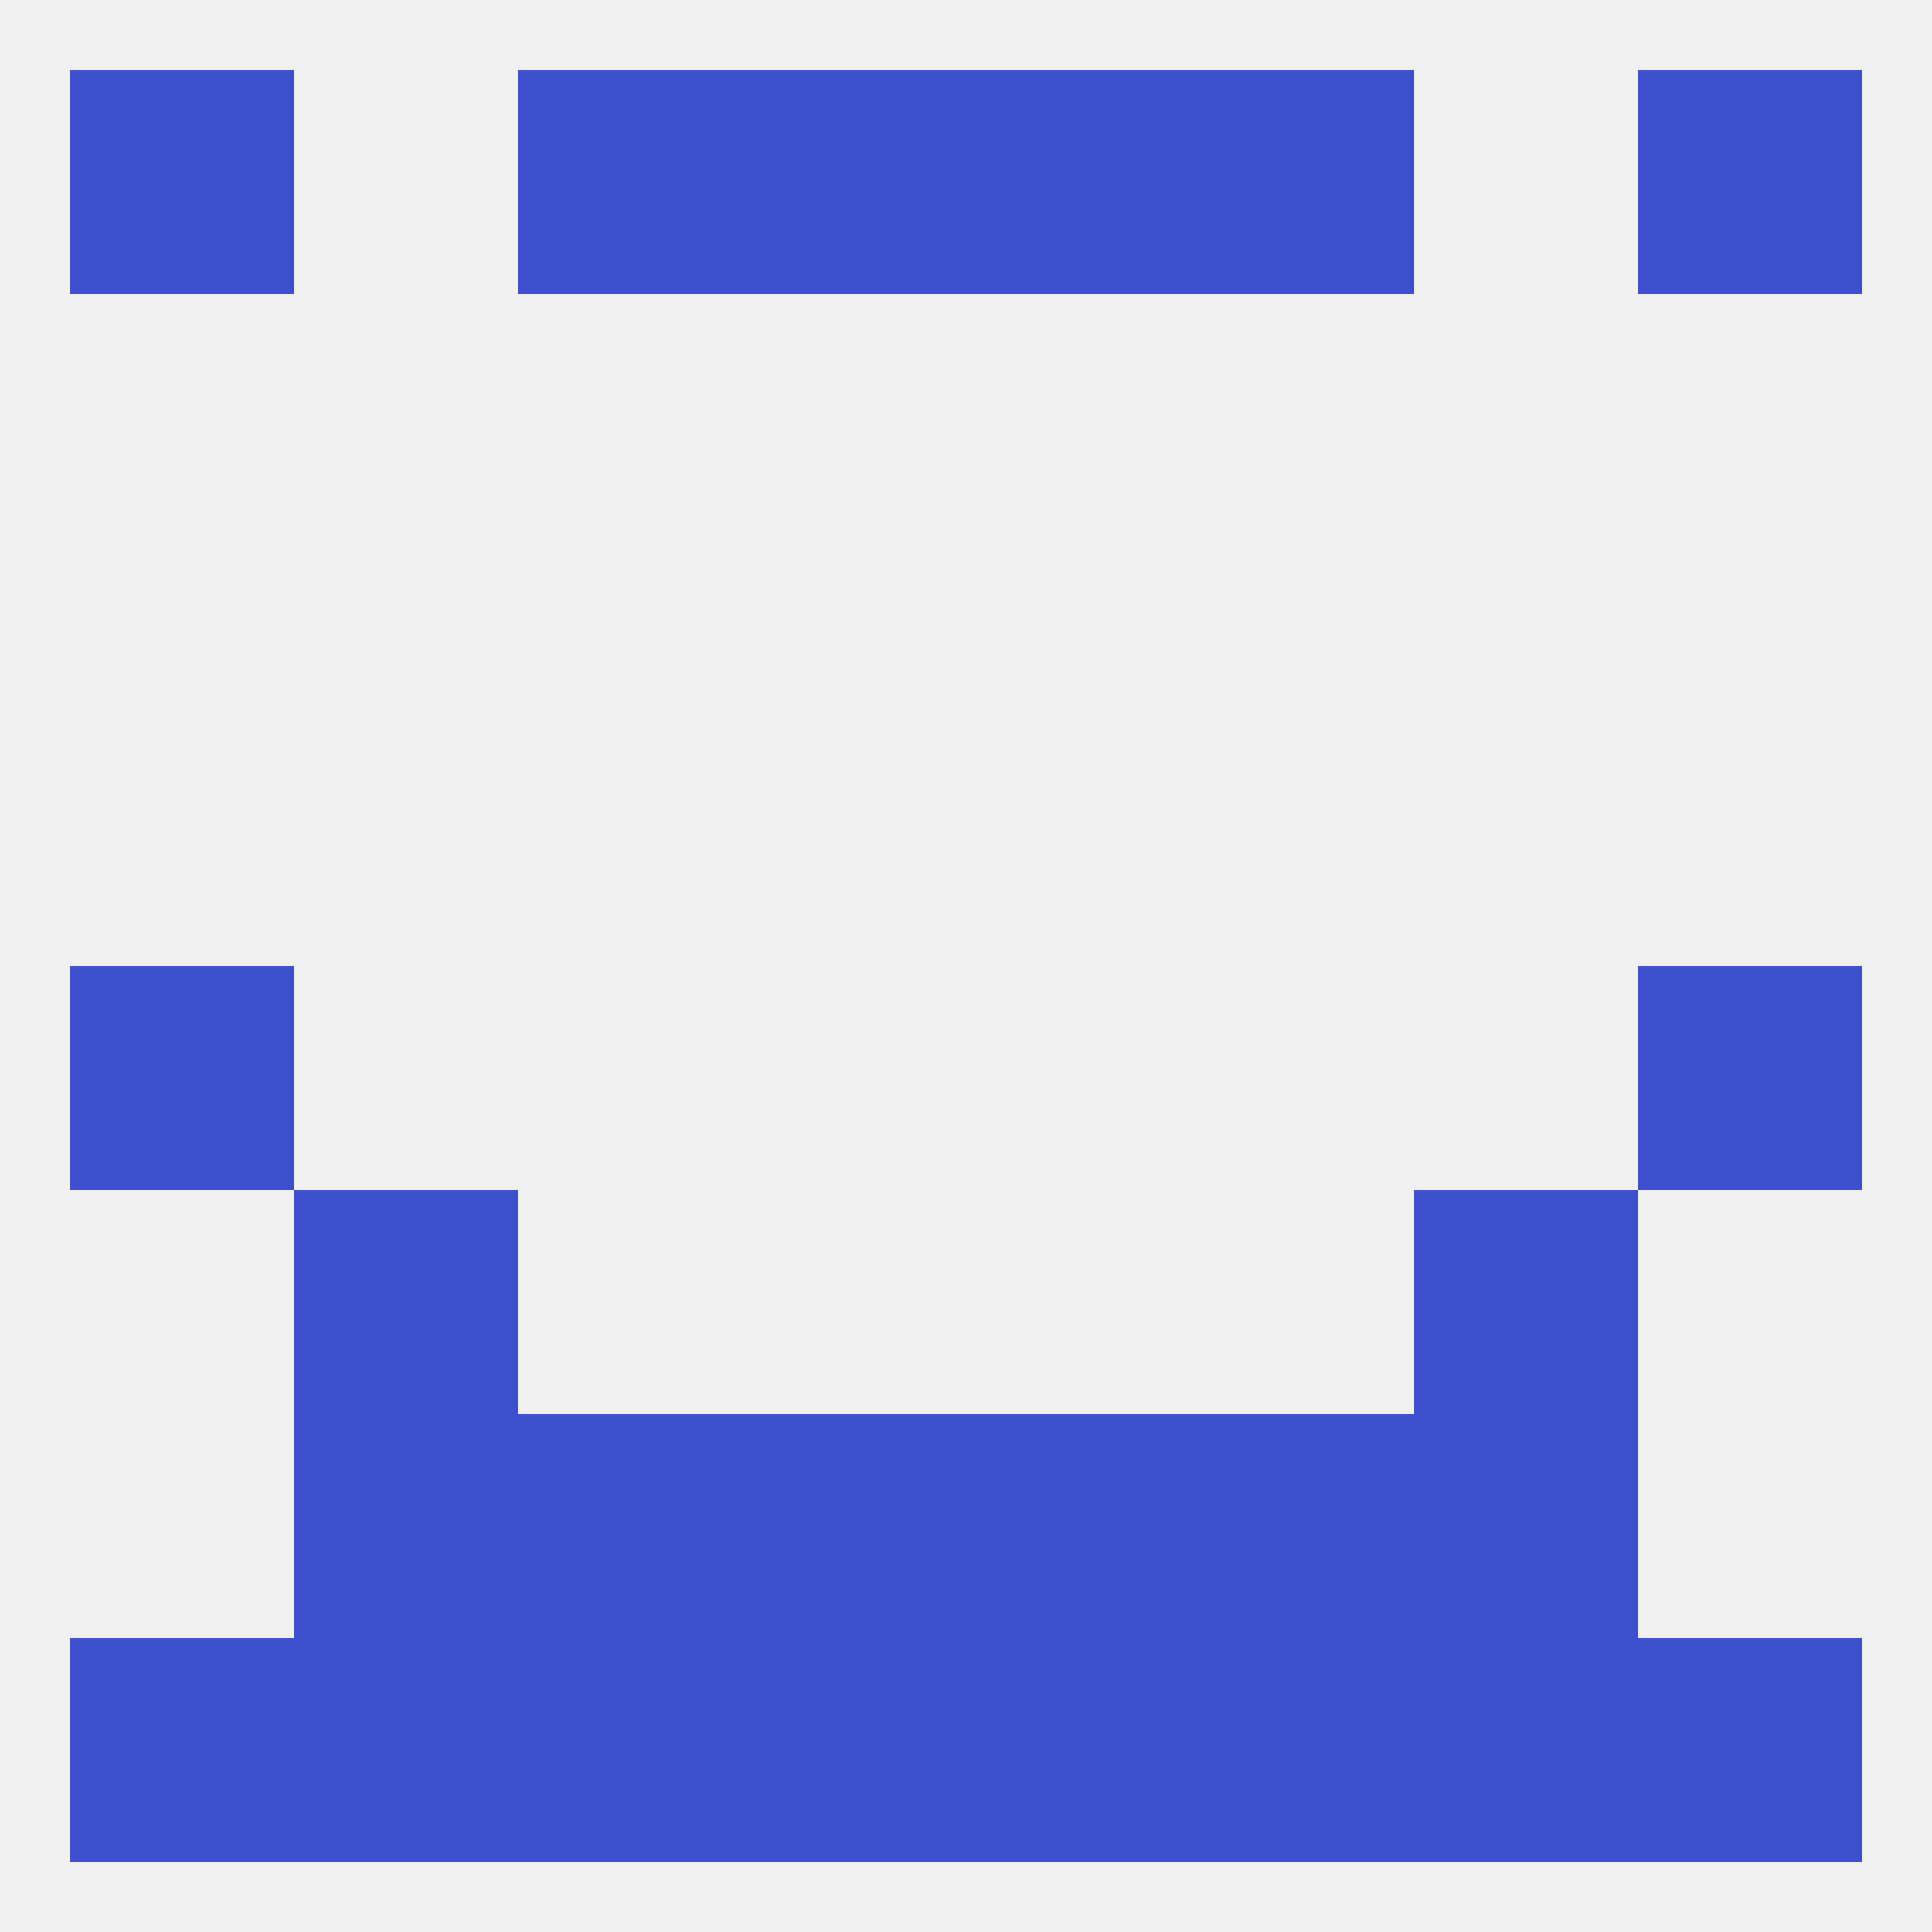 
<!--   <?xml version="1.0"?> -->
<svg version="1.1" baseprofile="full" xmlns="http://www.w3.org/2000/svg" xmlns:xlink="http://www.w3.org/1999/xlink" xmlns:ev="http://www.w3.org/2001/xml-events" width="250" height="250" viewBox="0 0 250 250" >
	<rect width="100%" height="100%" fill="rgba(240,240,240,255)"/>

	<rect x="183" y="154" width="29" height="29" fill="rgba(63,80,207,255)"/>
	<rect x="38" y="154" width="29" height="29" fill="rgba(63,80,207,255)"/>
	<rect x="38" y="183" width="29" height="29" fill="rgba(63,80,207,255)"/>
	<rect x="183" y="183" width="29" height="29" fill="rgba(63,80,207,255)"/>
	<rect x="67" y="183" width="29" height="29" fill="rgba(63,80,207,255)"/>
	<rect x="154" y="183" width="29" height="29" fill="rgba(63,80,207,255)"/>
	<rect x="96" y="183" width="29" height="29" fill="rgba(63,80,207,255)"/>
	<rect x="125" y="183" width="29" height="29" fill="rgba(63,80,207,255)"/>
	<rect x="9" y="212" width="29" height="29" fill="rgba(63,80,207,255)"/>
	<rect x="212" y="212" width="29" height="29" fill="rgba(63,80,207,255)"/>
	<rect x="38" y="212" width="29" height="29" fill="rgba(63,80,207,255)"/>
	<rect x="183" y="212" width="29" height="29" fill="rgba(63,80,207,255)"/>
	<rect x="154" y="212" width="29" height="29" fill="rgba(63,80,207,255)"/>
	<rect x="96" y="212" width="29" height="29" fill="rgba(63,80,207,255)"/>
	<rect x="125" y="212" width="29" height="29" fill="rgba(63,80,207,255)"/>
	<rect x="67" y="212" width="29" height="29" fill="rgba(63,80,207,255)"/>
	<rect x="9" y="9" width="29" height="29" fill="rgba(63,80,207,255)"/>
	<rect x="212" y="9" width="29" height="29" fill="rgba(63,80,207,255)"/>
	<rect x="67" y="9" width="29" height="29" fill="rgba(63,80,207,255)"/>
	<rect x="154" y="9" width="29" height="29" fill="rgba(63,80,207,255)"/>
	<rect x="96" y="9" width="29" height="29" fill="rgba(63,80,207,255)"/>
	<rect x="125" y="9" width="29" height="29" fill="rgba(63,80,207,255)"/>
	<rect x="9" y="125" width="29" height="29" fill="rgba(63,80,207,255)"/>
	<rect x="212" y="125" width="29" height="29" fill="rgba(63,80,207,255)"/>
</svg>